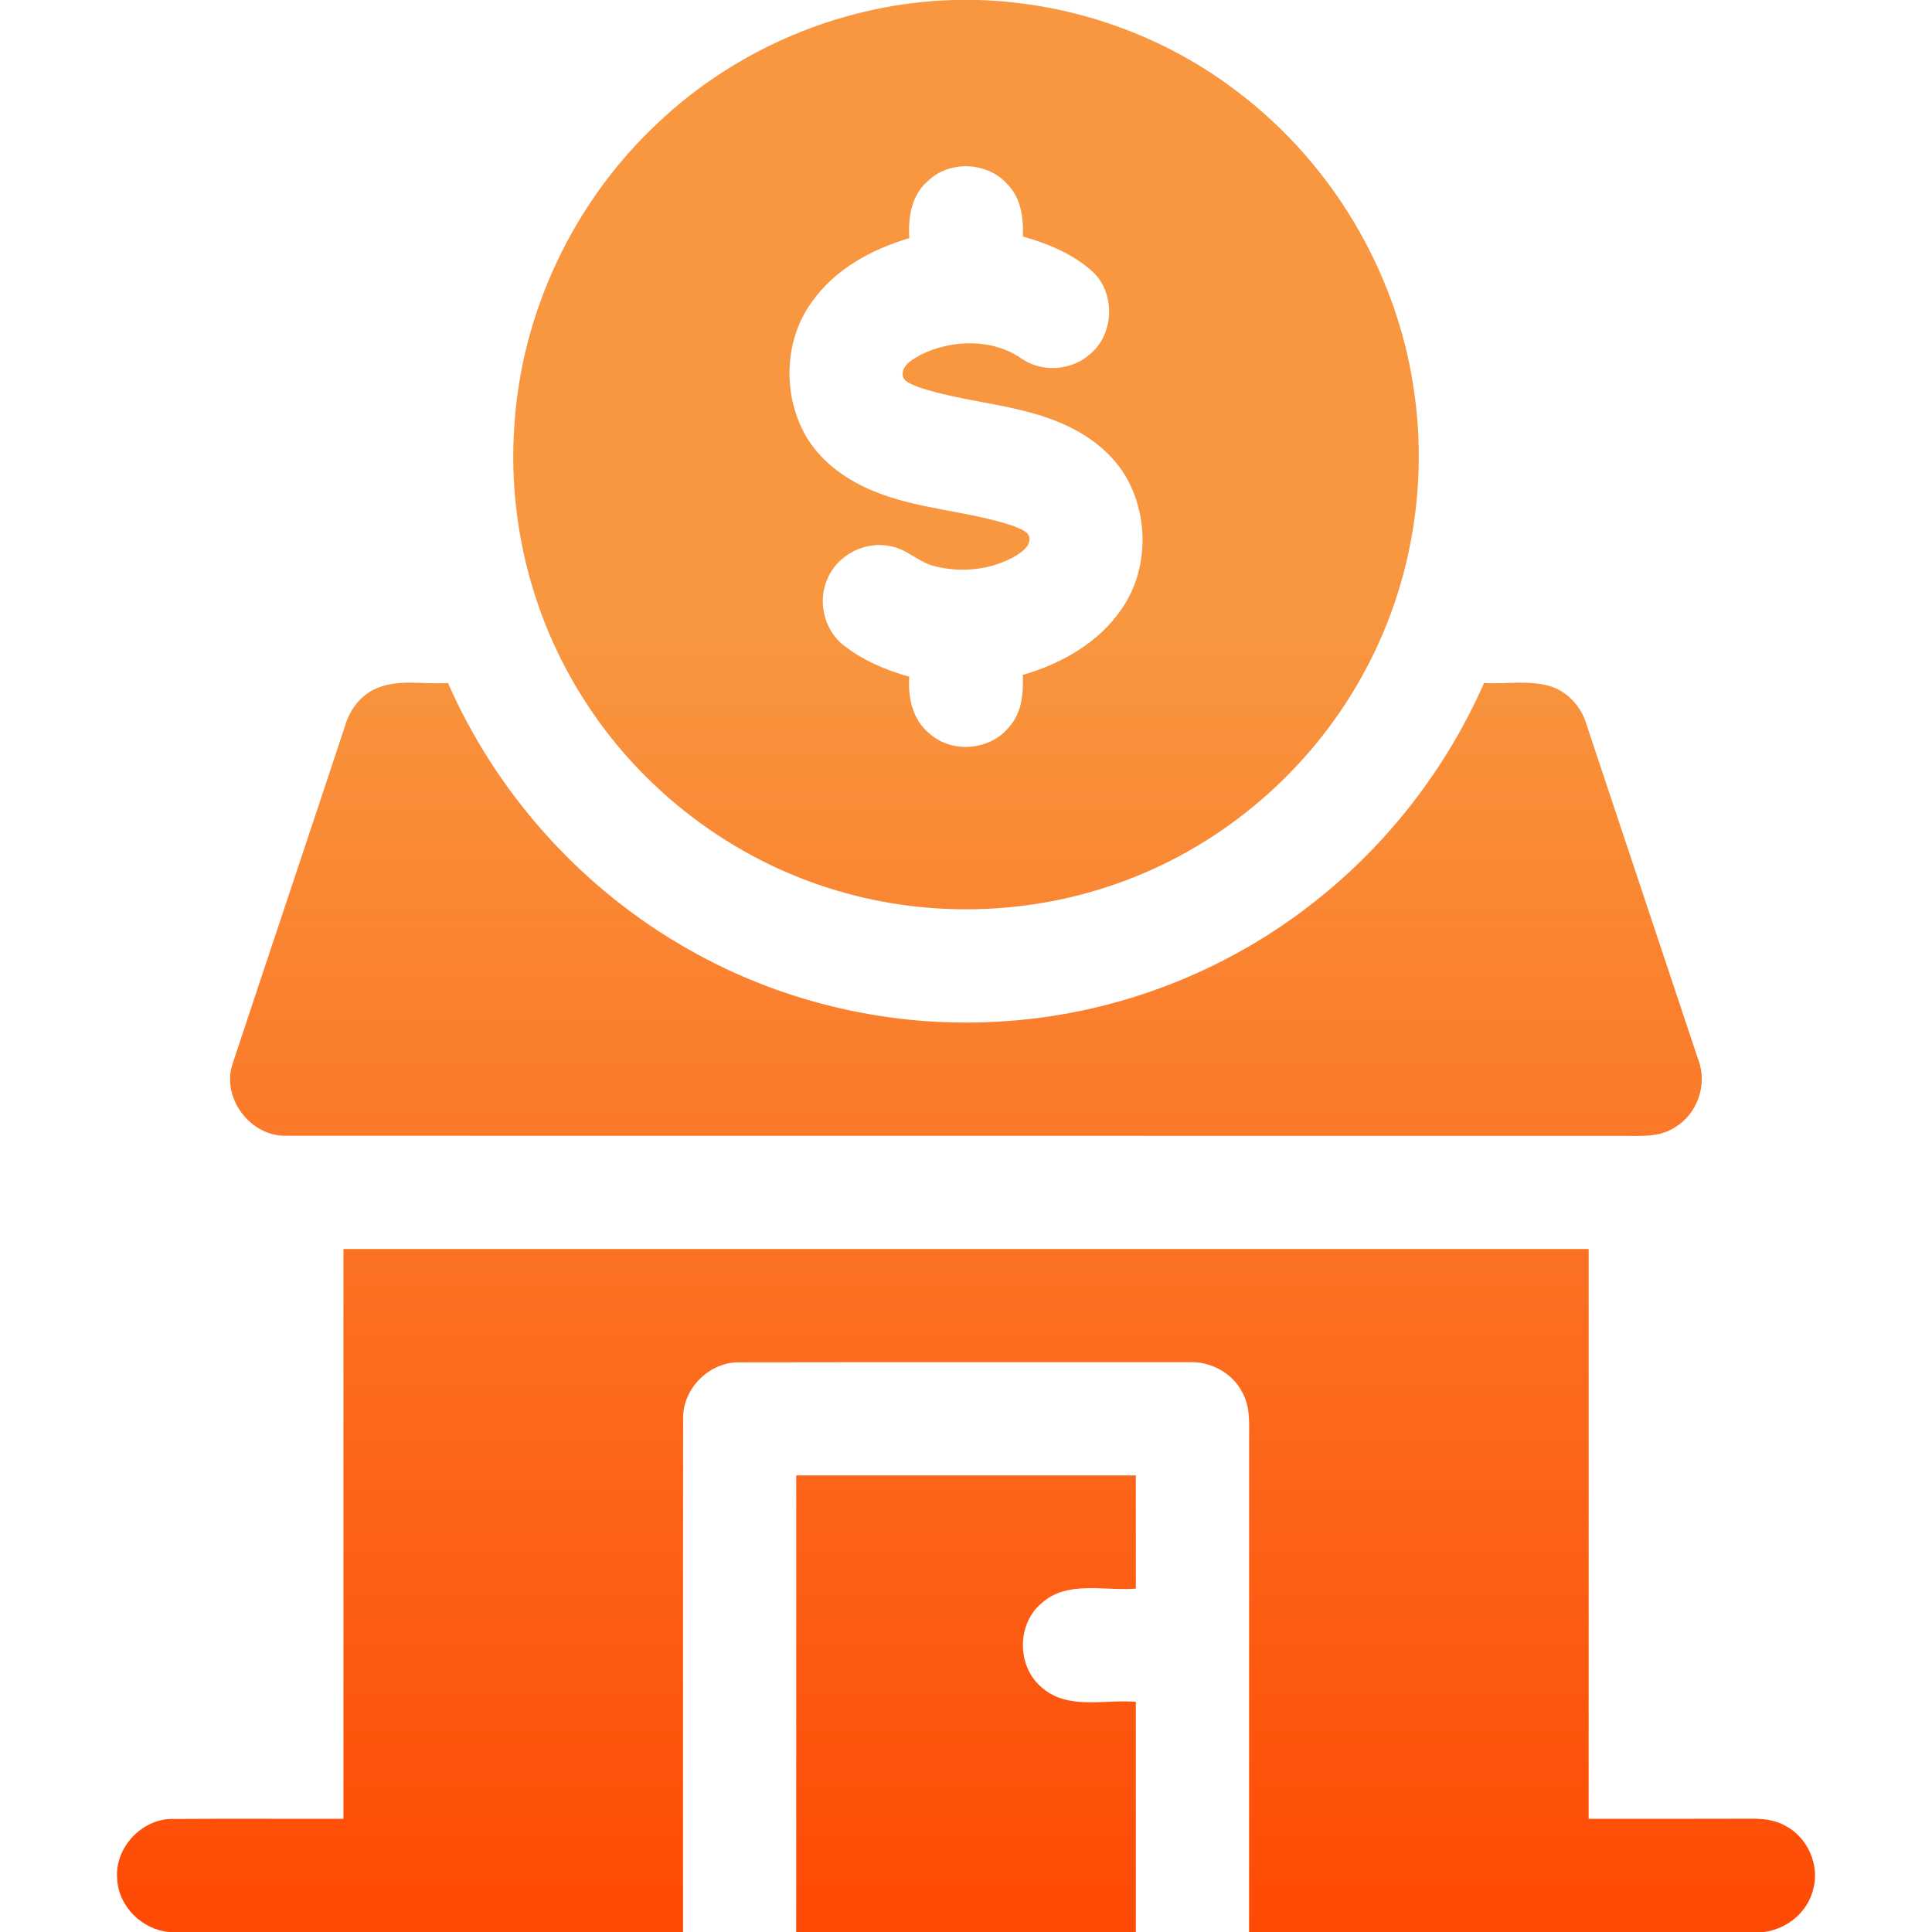 <?xml version="1.0" encoding="UTF-8"?> <svg xmlns="http://www.w3.org/2000/svg" xmlns:xlink="http://www.w3.org/1999/xlink" xmlns:xodm="http://www.corel.com/coreldraw/odm/2003" xml:space="preserve" width="27.093mm" height="27.093mm" version="1.1" style="shape-rendering:geometricPrecision; text-rendering:geometricPrecision; image-rendering:optimizeQuality; fill-rule:evenodd; clip-rule:evenodd" viewBox="0 0 2709.32 2709.32"> <defs> <style type="text/css"> .fil0 {fill:url(#id0)} </style> <linearGradient id="id0" gradientUnits="userSpaceOnUse" x1="1397.86" y1="2844.5" x2="1397.86" y2="862.52"> <stop offset="0" style="stop-opacity:1; stop-color:#FF4400"></stop> <stop offset="1" style="stop-opacity:1; stop-color:#F89740"></stop> </linearGradient> </defs> <g id="Camada_x0020_1">  <path class="fil0" d="M1336.94 0l34.82 0c131.76,3.87 261.99,49.75 366.18,130.65 129.32,98.8 218.81,248.24 243.73,409.15 21.65,134.78 -1.21,276.45 -65.51,397.04 -69.53,132.29 -187.32,238.34 -326.28,293.43 -131.12,52.43 -279.98,59.2 -415.34,18.89 -147.17,-43.08 -276.92,-141.93 -358.04,-272 -70.9,-112.18 -104.46,-247.17 -95.24,-379.51 9.84,-159.65 82.96,-313.86 199.33,-423.39 111.28,-106.47 262.31,-169.86 416.35,-174.26zm-220.35 2069.04c158.76,0 317.5,0 476.25,0 0,52.92 0,105.84 0,158.76 -44.18,3.7 -96.73,-12.34 -132.92,21.05 -35.2,30.22 -33.61,90.7 2.95,119.17 36.53,30.07 86.85,14.82 129.97,18.53 0,107.63 0,215.2 0,322.78l-476.25 0c0,-213.4 0,-426.88 0,-640.29zm-634.99 -317.49c582.08,0 1164.16,0 1746.24,0 0,266.32 0,532.71 0,799.03 75.83,-0.05 151.66,0.17 227.43,-0.15 16.62,-0.11 33.87,1.48 48.53,10 31.06,16.19 48.31,54.92 38.95,88.84 -7.57,32.24 -36.78,55.93 -69.17,60.06l-721.99 0c0.05,-227.53 -0.05,-455.02 0.05,-682.57 -0.42,-24.97 3.19,-51.95 -9.73,-74.61 -14.03,-27.3 -44.82,-43.34 -75.09,-41.91 -210.07,0.21 -420.16,-0.21 -630.18,0.21 -42.02,-0.69 -79.48,36.88 -78.63,78.9 -0.38,239.97 -0.07,480.01 -0.17,719.98l-721.04 0c-37.63,-3.65 -70.27,-35.51 -72.44,-73.6 -4.34,-43.97 34.23,-85.78 78.43,-84.98 79.58,-0.48 159.22,0 238.81,-0.17 0,-266.32 0,-532.71 0,-799.03zm41.74 -784.07c32.34,-16.67 70.06,-7.2 104.89,-9.68 66.56,151.7 181.45,281.73 324.22,365.92 137.73,82.23 301.1,120.32 461,108.05 156.38,-11.06 308.67,-70.74 431.33,-168.28 102.19,-80.59 183.94,-186.63 236.37,-305.69 32.34,1.95 66.26,-5.14 97.37,6.08 21.97,8.68 38.84,27.99 45.78,50.49 52.49,157.57 104.98,315.16 157.59,472.7 12.9,34.19 -2.02,75.83 -33.61,94.14 -21.48,14.13 -48.26,11.54 -72.71,11.64 -624.47,-0.17 -1248.99,0.15 -1873.46,-0.17 -50.43,1.81 -92.13,-52.64 -75.99,-100.79 52.34,-158.02 105.36,-315.81 157.7,-473.82 6.08,-21.17 19.73,-40.38 39.52,-50.59zm777.77 -713.52c-22.96,19.62 -27.99,51.38 -25.93,80 -52.96,15.61 -104.72,43.72 -136.95,89.86 -38.2,52.64 -40.74,127.1 -10.21,183.88 20.22,37.36 56.05,63.81 94.67,80.01 63.5,26.98 134.04,28.15 199.02,50.06 8.52,4.13 22.27,7.04 22.02,18.89 -0.65,10.8 -10.91,17.14 -18.89,22.6 -33.77,19.79 -75.73,24.44 -113.46,14.92 -22.86,-5.14 -39.53,-24.4 -62.76,-28.25 -35.08,-7.74 -74.03,12.05 -88,45.24 -14.29,31 -5.46,70.53 20.69,92.44 27.41,21.85 60.17,36.03 93.77,45.35 -2.12,29.21 4.77,61.44 29.06,80.27 31.84,28.1 85.35,22.91 111.48,-10.36 17.52,-19.79 19.74,-47.2 18.63,-72.39 54.29,-15.72 107,-45.31 139.06,-93.14 35.4,-51.33 37.84,-121.86 9.85,-177 -18.05,-35.46 -50.06,-61.86 -85.57,-78.64 -65.98,-31.7 -141.17,-31.85 -209.81,-54.88 -8.63,-4.13 -22.23,-6.98 -22.18,-18.84 1.23,-13.55 15.09,-20.42 25.52,-26.5 43.96,-21.6 100.8,-23.19 141.97,5.76 28.74,19.48 69.9,16.46 95.61,-6.72 33.51,-27.78 35.68,-83.5 5.03,-114.19 -27.62,-25.72 -63.5,-40.53 -99.38,-50.69 1.18,-25.72 -2.42,-53.66 -21.27,-72.92 -27.82,-31.96 -81.48,-34.45 -111.97,-4.76z"></path> </g> </svg> 